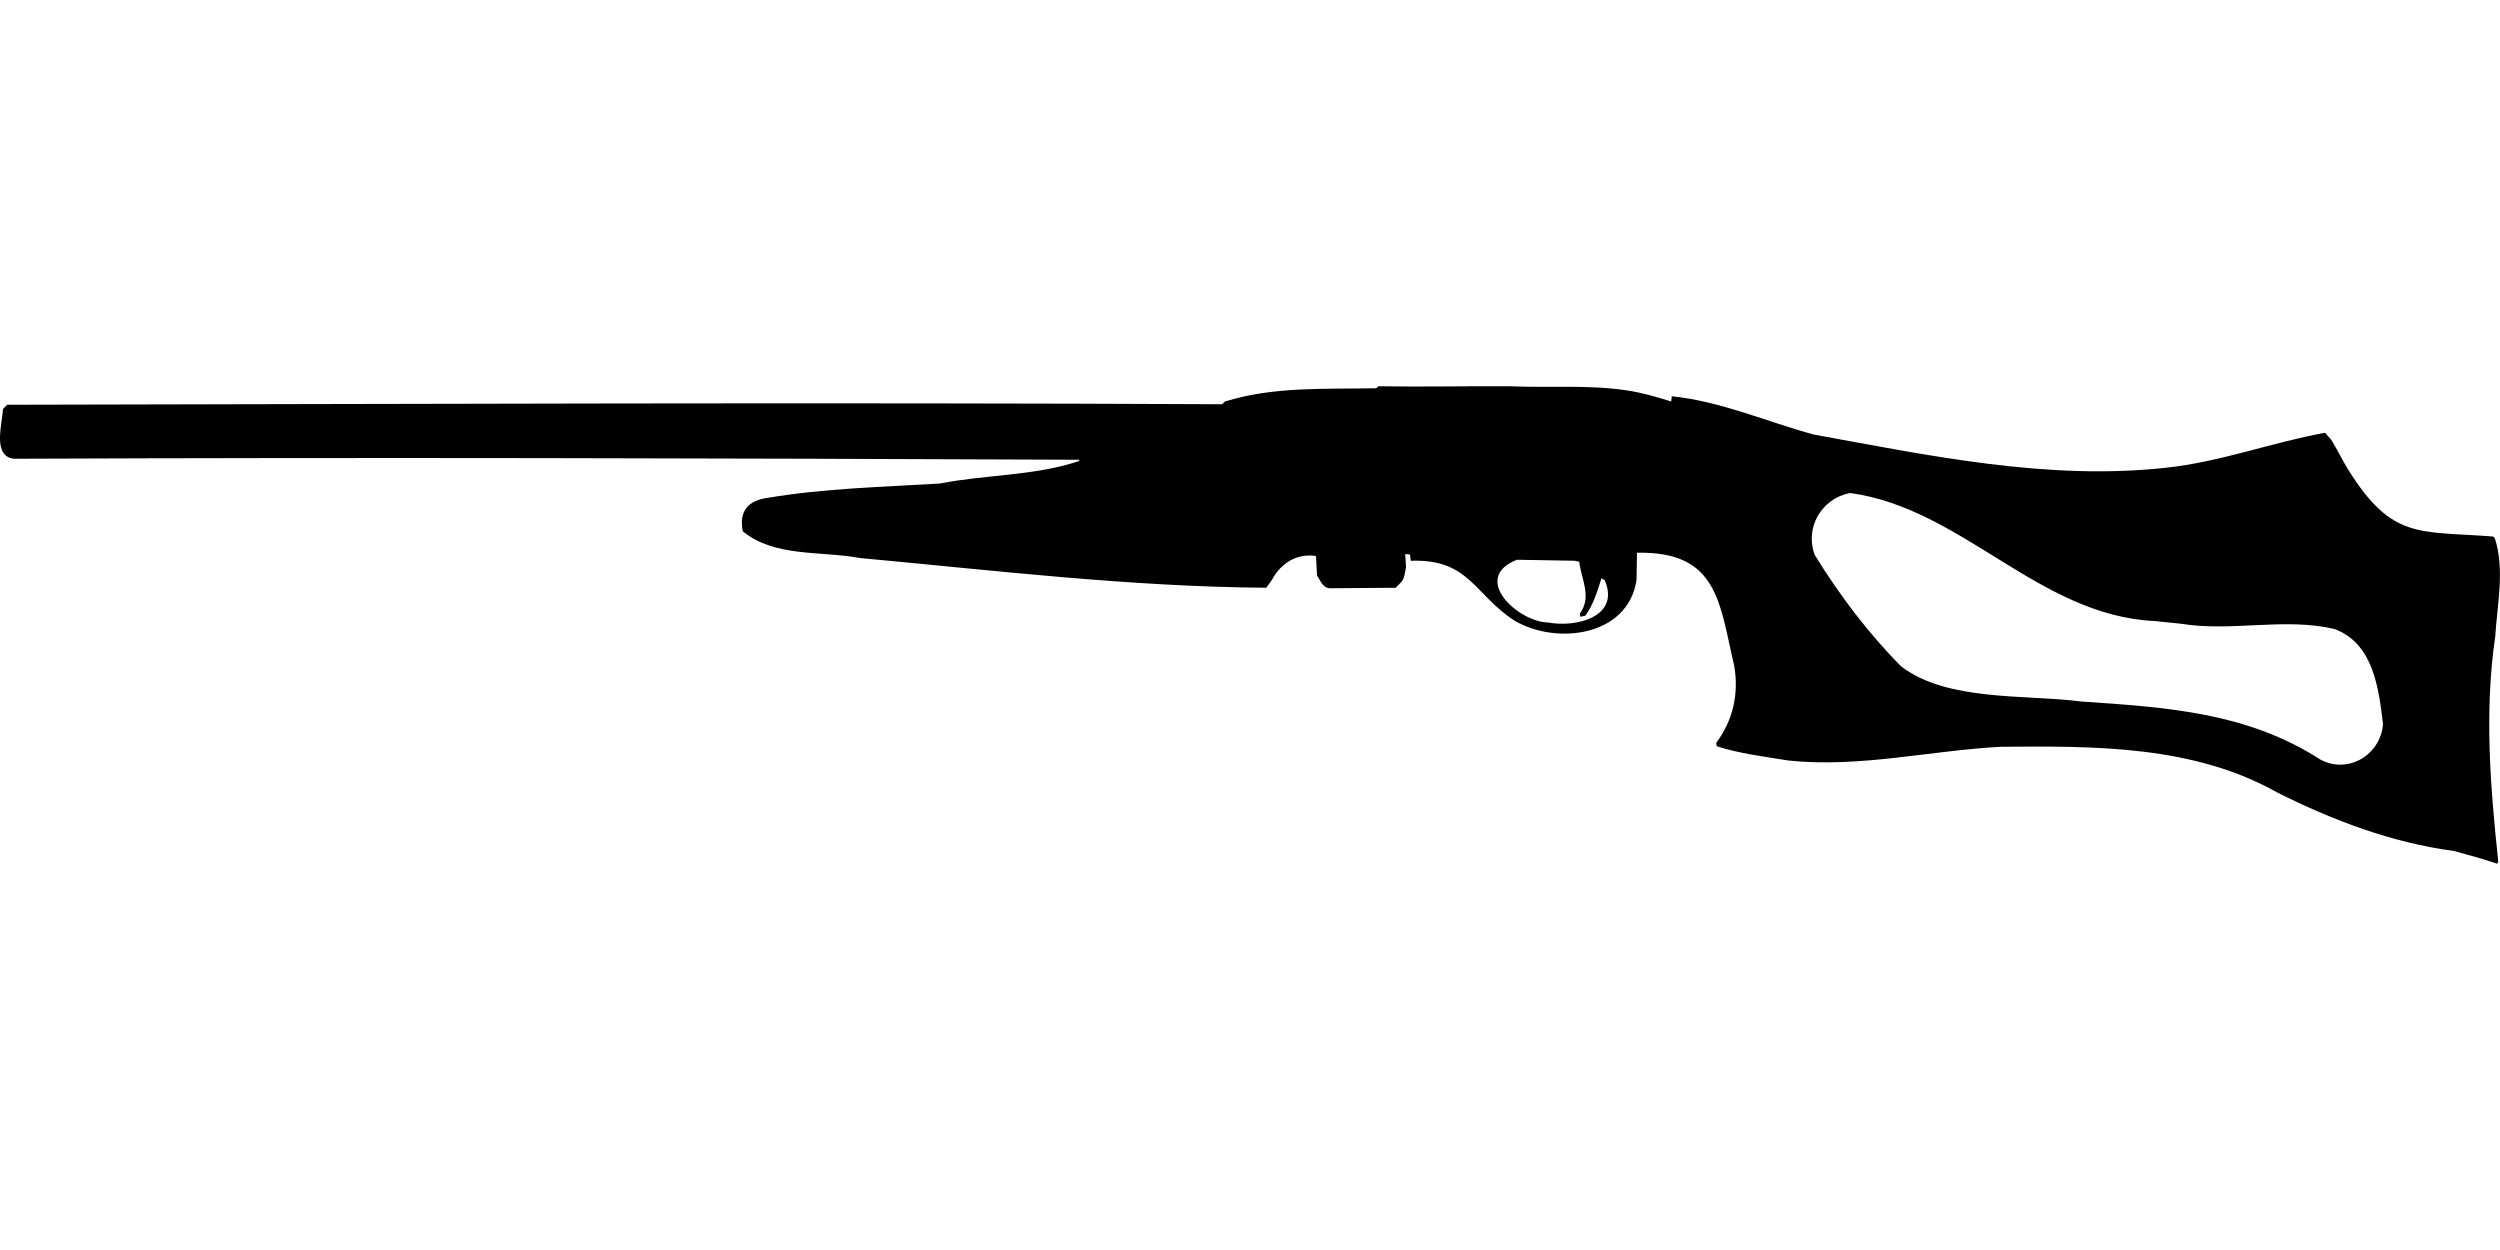 <?xml version="1.0" encoding="UTF-8"?>
<!DOCTYPE svg PUBLIC "-//W3C//DTD SVG 1.1//EN" "http://www.w3.org/Graphics/SVG/1.1/DTD/svg11.dtd">
<svg xmlns="http://www.w3.org/2000/svg" width="1000" height="500" version="1.1" viewBox="0 0 1000 500">
<path d="M551.4,154.5L550.5,155.3C530.2,155.7 509.6,154.5 490,160.6L488.8,161.7C326.9,160.9 164.9,161.6 2.9,161.9L1.2,163.6C0.9,169.5 -3.2,182.7 5.7,183.5C147.8,182.9 289.9,183.3 431.9,183.9L431.4,184.5C413.5,190.4 394.3,189.8 376,193.4C353.1,194.8 330,195.3 307.3,199.1C299.3,200.1 295.5,204.4 297.1,212.5C309.8,223 328.6,220.3 343.9,223.2C398,228.2 452.1,234.7 506.5,235.1C507.3,234.1 508,233 508.8,231.9C512.3,225.3 518.8,221.2 526.4,222.4L526.8,230.2C528.5,232.7 529.1,235.5 532.7,235.3L558.3,235.1L560.7,232.6C561.9,230.9 562,228.8 562.4,226.8L562.1,221.6L564,221.8L564.3,224.3C587.7,223.5 589.5,237.6 605.7,248.2C622.4,258.1 651.1,254.7 654.6,232.1L654.8,221.1C687.3,220.4 687.8,241.3 693.7,266.4C695.6,277.5 693.2,288.2 686.5,297.1L686.7,298.5C696,301.5 705.7,302.6 715.3,304.2C744,307.2 772,300.2 800.5,298.7C838,298.4 877.4,298.1 911.1,317.1C933.3,328.2 956.8,337.1 981.6,340.4C987.4,342 993.4,343.6 998.9,345.5L999.3,344.6C996.1,314.6 993.7,284.5 998.1,254.5C998.9,241.6 1002,227.7 997.9,215.2L997.2,214.6C967.5,212.3 956.9,216 939.3,187.9C936.9,184 934.9,179.8 932.5,175.9L930,173.1C908.6,177 888.1,184.8 866.3,187.1C819.1,192.3 771.7,182.2 725.4,173.8C706.5,168.6 688.2,160.5 668.7,158.5L668.5,160.6C662.7,158.8 657,157.1 651,156.2C635.5,153.8 619.5,155.2 603.8,154.5C586.3,154.4 568.9,154.8 551.4,154.5ZM740,197.2C784.9,203.3 815.5,246.2 861.7,248.4L872.4,249.5C892.7,252.8 913.8,246.9 933.8,251.6C949.4,257.4 951.5,275.4 953.2,289.7C952.2,302 939.2,309.8 928.1,303.8C898.8,284.9 866.4,282.9 832.5,280.6C810.1,277.7 779.1,280.7 760.5,266.6C747.3,253.3 735.7,237.9 725.9,222C721.8,211.1 728.6,199.4 740,197.2ZM606.8,223.9L629.8,224.3L631.7,224.7C632.5,231.8 636.9,238.7 631.9,245.5L632.1,246.7L634.1,246.3C637.4,241.9 638.9,236.5 640.6,231.3L641.9,232.1C648.2,246.8 630.3,251.1 619.3,249C607.2,248.8 588.1,231.2 606.8,223.9Z"/>
</svg>
